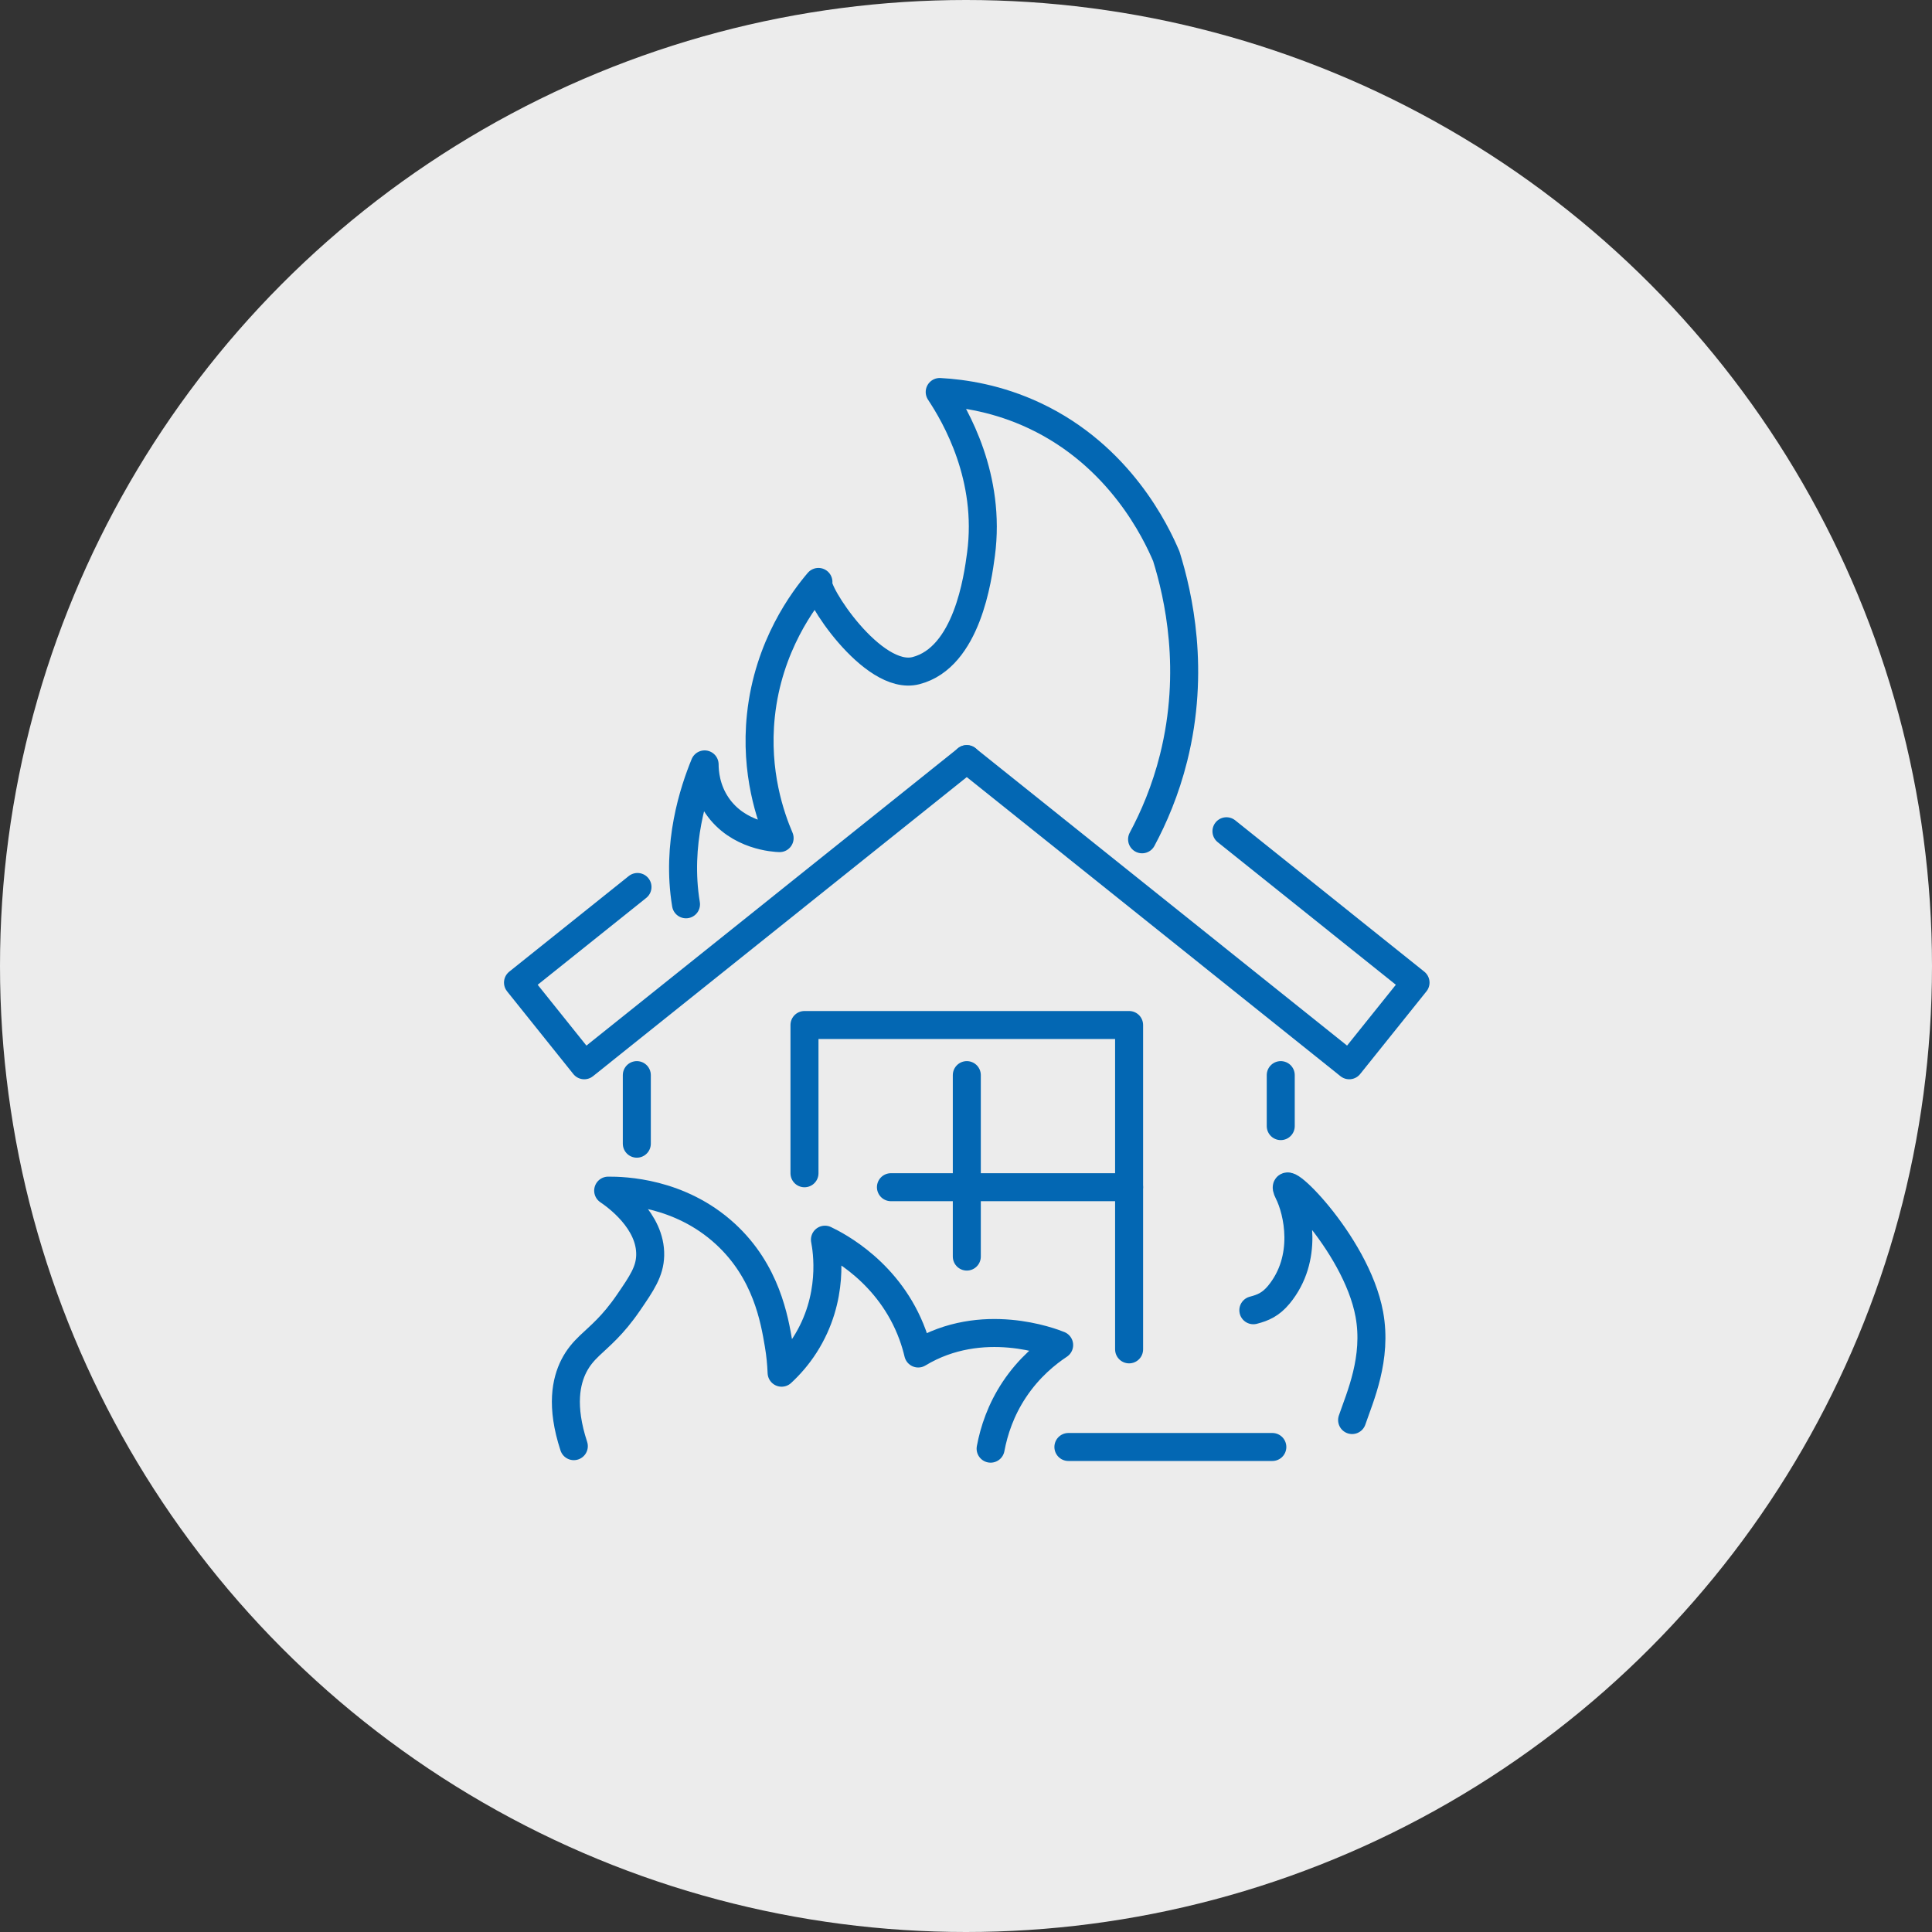 <svg width="138" height="138" viewBox="0 0 138 138" fill="none" xmlns="http://www.w3.org/2000/svg">
<rect x="0" y="0" width="138" height="138" fill="#333333" stroke="none"/>
<circle cx="69" cy="69" r="69" fill="#ECECEC"/>
<path d="M81.577 59.95C82.41 58.396 83.249 56.452 83.827 54.138C85.392 47.896 84.182 42.54 83.308 39.736C82.576 38.013 79.996 32.562 73.91 29.695C71.292 28.462 68.85 28.094 67.122 28C68.26 29.717 70.805 34.104 70.07 39.601C69.847 41.269 69.086 46.958 65.425 47.903C62.321 48.703 58.113 42.163 58.459 41.567C57.416 42.794 54.873 46.123 54.349 51.118C53.921 55.187 55.046 58.367 55.687 59.865C55.373 59.856 52.718 59.736 51.222 57.545C50.417 56.37 50.333 55.155 50.33 54.6C49.56 56.48 48.287 60.283 49 64.593" stroke="#0367B3" stroke-width="2" stroke-linecap="round" stroke-linejoin="round"/>
<path d="M70.758 103.476C71 102.182 71.49 100.706 72.448 99.262C73.501 97.677 74.755 96.672 75.654 96.075C75.132 95.862 70.142 93.925 65.586 96.678C65.482 96.245 65.353 95.799 65.186 95.344C63.546 90.87 59.76 88.948 58.924 88.549C59.062 89.268 59.65 92.7 57.485 96.079C56.982 96.863 56.413 97.51 55.829 98.05C55.803 97.407 55.741 96.735 55.621 96.031C55.319 94.248 54.745 90.829 51.803 88.132C48.538 85.137 44.538 85.039 43.441 85.046C43.988 85.416 46.508 87.203 46.442 89.677C46.414 90.826 45.836 91.664 44.896 93.039C43.753 94.71 42.835 95.422 42.106 96.122C41.669 96.543 41.301 96.961 40.987 97.576C40.447 98.65 40.041 100.411 40.987 103.297" stroke="#0367B3" stroke-width="2" stroke-linecap="round" stroke-linejoin="round"/>
<path d="M45.487 81.692V76.794" stroke="#0367B3" stroke-width="2" stroke-linecap="round" stroke-linejoin="round"/>
<path d="M90.881 103.356H76.314" stroke="#0367B3" stroke-width="2" stroke-linecap="round" stroke-linejoin="round"/>
<path d="M69.058 54.223L41.732 76.091L37 70.185L45.535 63.356" stroke="#0367B3" stroke-width="2" stroke-linecap="round" stroke-linejoin="round"/>
<path d="M69.052 54.223L96.374 76.091L101.11 70.185L87.604 59.375" stroke="#0367B3" stroke-width="2" stroke-linecap="round" stroke-linejoin="round"/>
<path d="M57.463 83.805V73.215H80.65V96.383" stroke="#0367B3" stroke-width="2" stroke-linecap="round" stroke-linejoin="round"/>
<path d="M69.058 76.794V89.755" stroke="#0367B3" stroke-width="2" stroke-linecap="round" stroke-linejoin="round"/>
<path d="M80.65 84.8H63.638" stroke="#0367B3" stroke-width="2" stroke-linecap="round" stroke-linejoin="round"/>
<path d="M89.524 93.589C90.218 93.41 90.771 93.174 91.347 92.477C93.48 89.884 92.71 86.512 92.025 85.162C91.013 83.165 96.858 88.694 97.81 93.884C98.388 97.03 97.141 99.783 96.579 101.432" stroke="#0367B3" stroke-width="2" stroke-linecap="round" stroke-linejoin="round"/>
<path d="M91.482 76.794V80.436" stroke="#0367B3" stroke-width="2" stroke-linecap="round" stroke-linejoin="round"/>
</svg>
